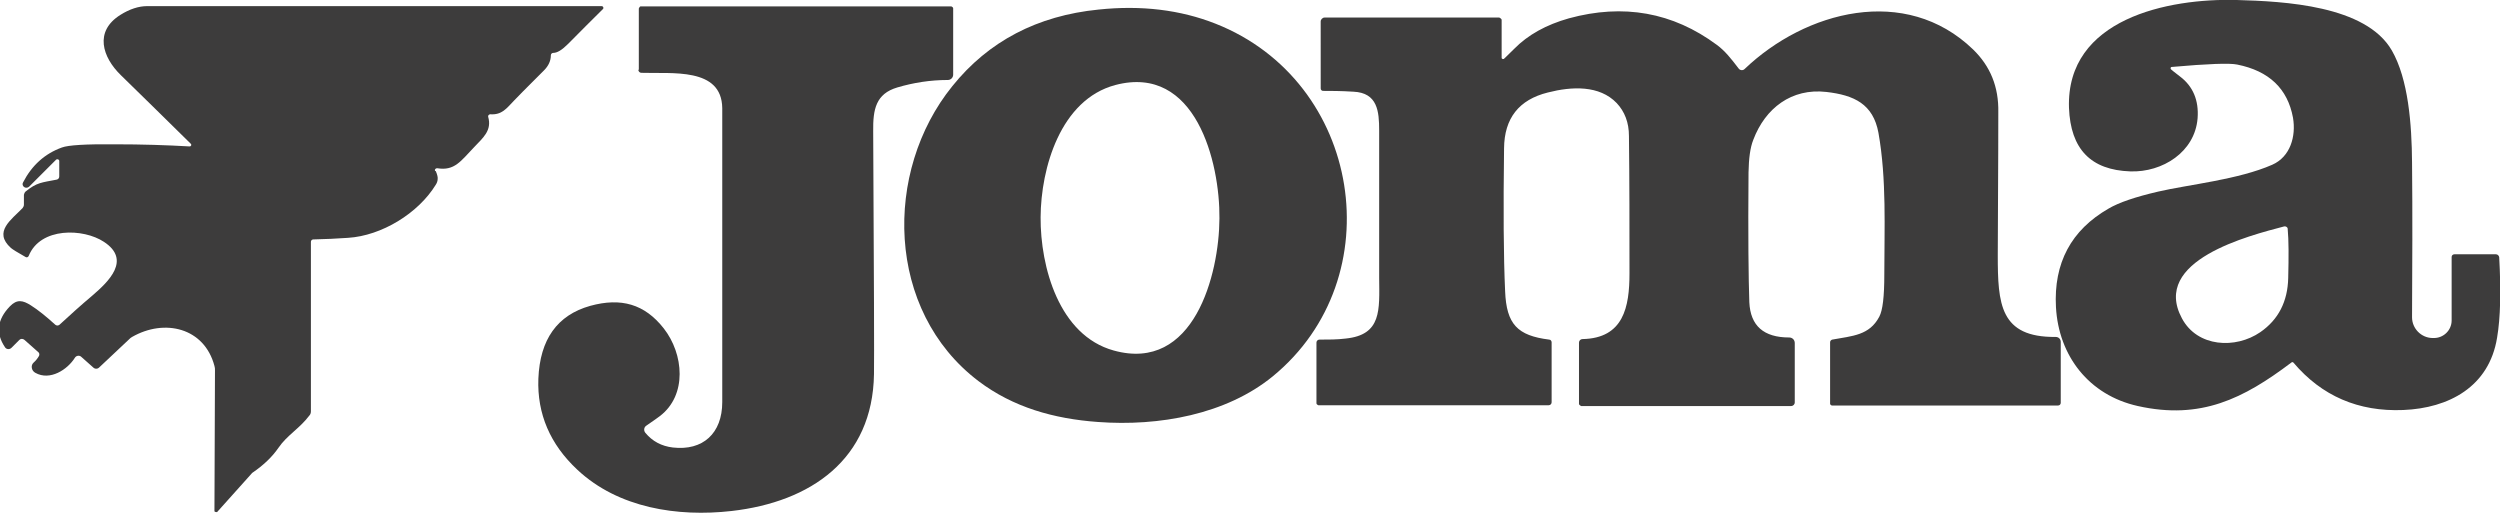 <?xml version="1.0" encoding="UTF-8"?>
<svg id="Capa_1" data-name="Capa 1" xmlns="http://www.w3.org/2000/svg" viewBox="0 0 94.08 19.29">
  <defs>
    <style>
      .cls-1 {
        fill: #3d3c3c;
      }
    </style>
  </defs>
  <path class="cls-1" d="M81.7,2.61s.15.13.34.27c.49.37.71.9.66,1.57-.1,1.27-1.32,2.04-2.53,2-1.49-.05-2.25-.84-2.31-2.39-.11-3.36,3.74-4.13,6.31-4.06,1.78.05,4.86.2,5.84,1.9.62,1.08.75,2.77.76,4.22.02,1.93.01,3.87,0,5.82,0,.42.34.77.76.78h.05c.37.01.68-.29.68-.66v-2.39c0-.05.04-.1.1-.1h1.57c.06,0,.11.05.12.11.07,1.26.05,2.27-.08,3.03-.3,1.85-1.82,2.65-3.53,2.72-1.69.07-3.07-.53-4.13-1.78-.02-.03-.06-.03-.09,0-1.79,1.35-3.4,2.16-5.77,1.63-1.84-.41-2.98-1.89-3.08-3.72-.09-1.66.57-2.9,1.98-3.71.39-.23,1.01-.44,1.87-.64,1.12-.26,3.02-.45,4.29-1.01.68-.3.9-1.07.78-1.77-.2-1.09-.9-1.76-2.1-2-.28-.06-1.1-.03-2.46.09-.05,0-.06.06-.03.09M85.96,8.52c-1.33.35-5.02,1.28-3.85,3.46.58,1.09,2.02,1.16,2.95.52.68-.47,1.03-1.15,1.05-2.04.02-.8.02-1.42-.02-1.85,0-.06-.07-.1-.13-.09h0Z"/>
  <path class="cls-1" d="M16.4,6.44c.06.14.08.24.07.3,0,.07-.03.15-.07.21-.66,1.08-2.04,1.92-3.3,2-.42.03-.86.05-1.31.06-.05,0-.09.04-.09.09v6.38c0,.06-.02.12-.06.16-.37.49-.84.74-1.16,1.21-.24.35-.57.66-.98.94-.01,0-.02.02-.03.03l-1.3,1.45s-.1.01-.1-.04l.02-5.29c0-.06,0-.11-.02-.17-.38-1.44-1.88-1.79-3.1-1.09-.02.01-.04.03-.06.04l-1.18,1.11c-.06.06-.16.06-.22,0l-.45-.4c-.07-.07-.19-.05-.24.03-.28.45-.94.88-1.49.57-.15-.08-.18-.28-.07-.38.09-.08.16-.17.21-.26.02-.05.01-.1-.02-.13l-.53-.47c-.06-.05-.14-.05-.19,0l-.3.3c-.07.07-.19.06-.24-.02-.36-.53-.3-1.04.18-1.54.27-.28.49-.23.79-.04.27.17.58.42.92.73.05.04.11.04.16,0,.39-.36.8-.73,1.25-1.11.59-.51,1.46-1.33.42-2.01-.77-.51-2.39-.56-2.83.53-.02.05-.08.07-.12.04-.3-.17-.48-.28-.55-.34-.68-.61.03-1.07.44-1.5.03-.04.05-.08.05-.13v-.37s.02-.09.06-.12c.43-.35.61-.34,1.17-.45.06-.01.1-.06.1-.12v-.58c0-.06-.07-.09-.12-.05l-1.01,1.01c-.05.05-.13.06-.19.02-.06-.04-.08-.12-.04-.18.33-.64.82-1.08,1.46-1.31.24-.09.9-.13,1.98-.12,1.03,0,1.97.03,2.83.08.05,0,.08-.06.04-.1-.85-.84-1.73-1.7-2.63-2.58-.7-.68-1.01-1.65-.02-2.27.35-.22.69-.33,1.01-.33,6.73,0,12.43,0,17.1,0,.06,0,.09.07.05.11-.39.38-.82.82-1.31,1.31-.23.23-.41.34-.56.34-.05,0-.09.04-.09.09,0,.21-.09.4-.26.57-.67.67-1.05,1.05-1.13,1.14-.28.29-.45.54-.89.51-.05,0-.09.05-.08.09.15.52-.19.79-.52,1.14-.51.53-.74.91-1.4.8-.06,0-.1.05-.08.1h0Z"/>
  <path class="cls-1" d="M24.04,2.63V.32s.03-.08.07-.08h11.69s.07.03.07.07v2.5c0,.11-.09.2-.2.2-.66,0-1.29.1-1.9.28-.81.24-.92.82-.91,1.65.03,5.56.04,8.6.03,9.14-.05,3.21-2.38,4.81-5.36,5.15-2.03.23-4.26-.11-5.8-1.55-1.03-.96-1.52-2.11-1.47-3.43.06-1.48.71-2.39,1.95-2.74,1.16-.32,2.05-.07,2.77.85.75.96.89,2.51-.15,3.3-.05.04-.22.16-.51.36-.09.06-.1.18-.04.26.27.33.62.51,1.04.56,1.13.13,1.86-.53,1.86-1.71,0-6.62,0-10.31,0-11.06-.02-1.55-1.9-1.29-3.05-1.33-.06,0-.11-.06-.11-.12h0Z"/>
  <path class="cls-1" d="M47.9,14.16c-1.76,1.44-4.29,1.89-6.58,1.72-1.66-.12-3.19-.55-4.5-1.54-3.49-2.65-3.58-7.89-.98-11.1,1.36-1.69,3.2-2.65,5.5-2.88,1.61-.17,3.08.01,4.4.53,5.51,2.17,6.68,9.56,2.16,13.27M39.16,8.18c-.01,1.86.69,4.44,2.75,5.01,3.02.84,3.97-2.86,3.98-4.97.02-2.11-.89-5.82-3.92-5.02-2.06.55-2.8,3.12-2.81,4.98h0Z"/>
  <path class="cls-1" d="M56.59,2.22s.16-.15.39-.38c.52-.53,1.21-.91,2.06-1.15,2.05-.56,3.91-.23,5.57,1,.31.23.53.51.82.89.05.07.16.08.22.02,2.29-2.19,6.06-3.19,8.6-.74.65.63.97,1.41.95,2.37,0,.13,0,1.92-.02,5.37,0,1.84.08,3.1,2.18,3.08.11,0,.19.08.19.19v2.29c0,.06-.05.1-.1.1h-8.52s-.06-.03-.06-.06v-2.32c0-.05.04-.09.08-.1.77-.14,1.4-.16,1.77-.86.13-.24.19-.76.19-1.58,0-1.73.09-3.59-.22-5.34-.2-1.09-.92-1.42-1.96-1.54-1.31-.15-2.3.61-2.75,1.8-.12.3-.17.71-.18,1.23-.02,2.4,0,4.02.03,4.88.04.89.54,1.33,1.5,1.33.12,0,.21.09.21.21v2.23c0,.08-.06.14-.14.14h-7.9s-.08-.04-.08-.08v-2.31c0-.07.06-.13.13-.13,1.55-.03,1.77-1.21,1.77-2.47,0-1.74,0-3.46-.02-5.17,0-.51-.16-.92-.46-1.24-.65-.68-1.69-.63-2.59-.4-1.09.27-1.64.97-1.65,2.1-.03,2.28-.02,4.08.04,5.38.05,1.24.46,1.67,1.66,1.82.05,0,.09.05.09.1v2.26c0,.06-.05.11-.11.11h-8.67s-.07-.03-.07-.07v-2.29c0-.06.05-.11.11-.11.34,0,.67,0,.99-.04,1.36-.14,1.27-1.07,1.26-2.29,0-1.1,0-2.94,0-5.54,0-.72-.06-1.42-.97-1.46-.48-.03-.86-.03-1.14-.03-.05,0-.09-.04-.09-.09V.81c0-.08.07-.15.15-.15h6.57s.09.04.09.09v1.44s.04.05.06.03h0Z"/>
</svg>